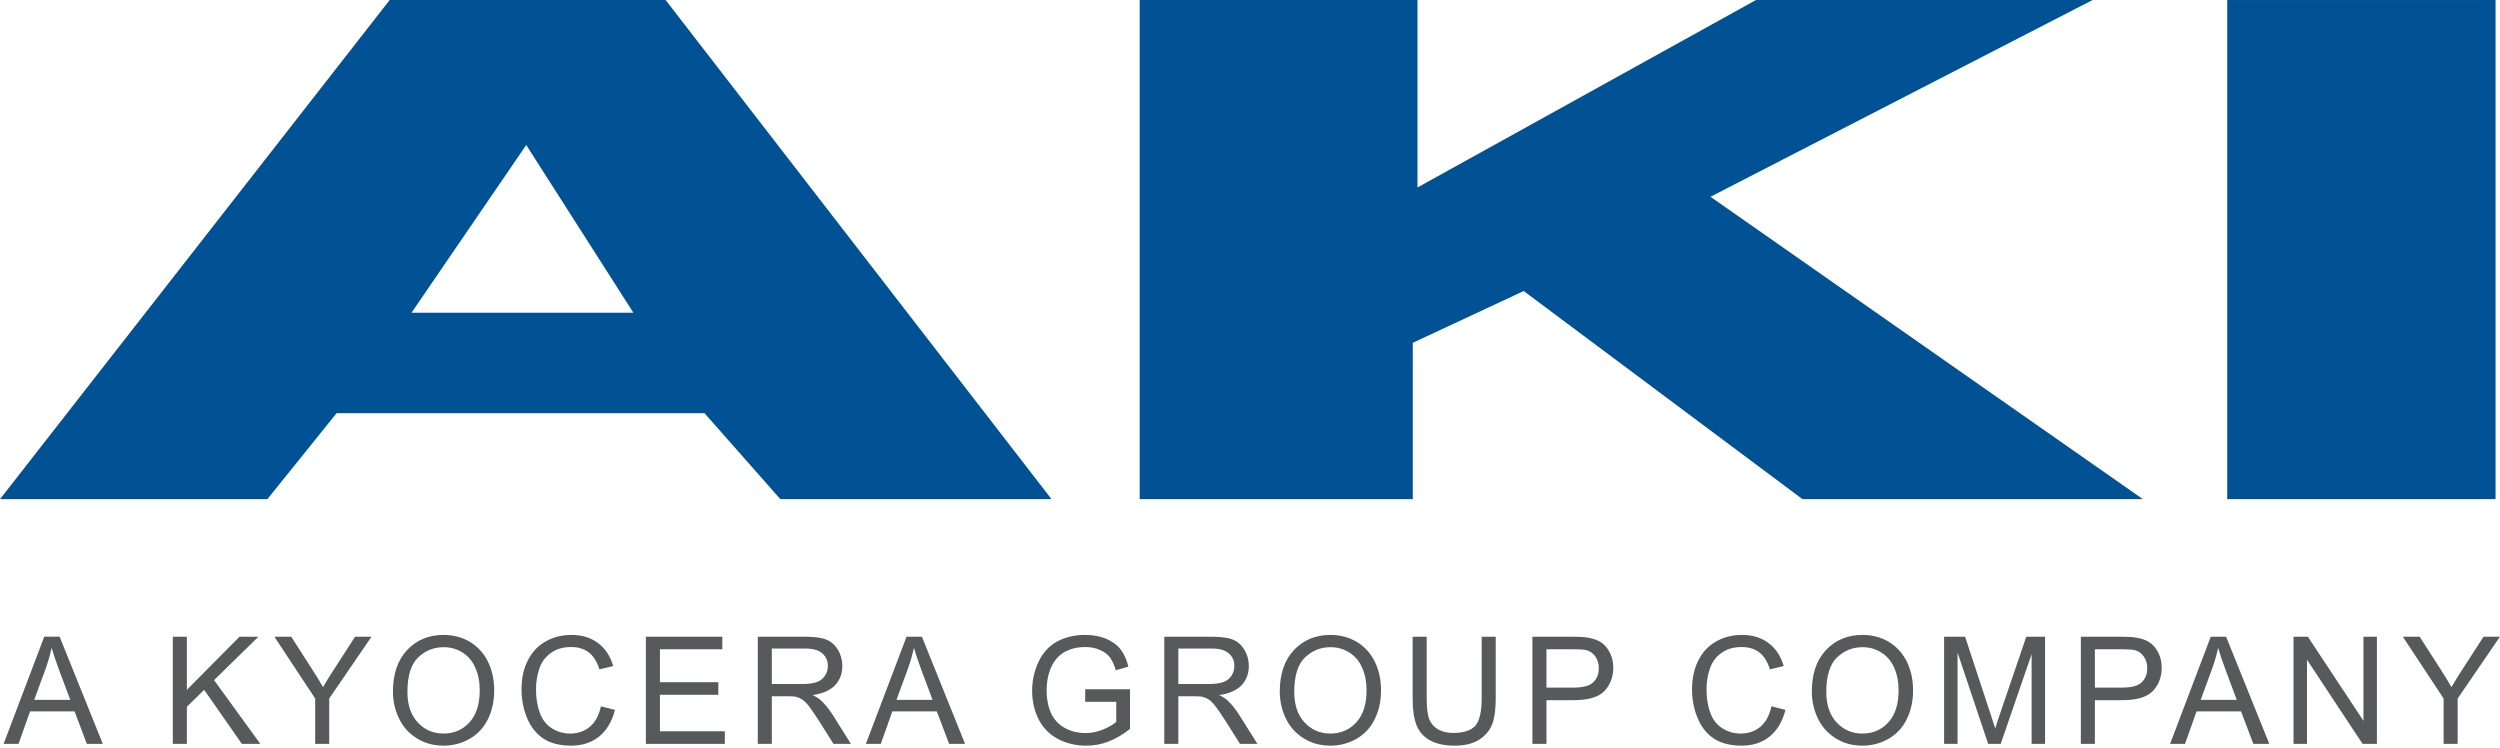 <?xml version="1.0" encoding="UTF-8" standalone="no"?>
<!DOCTYPE svg PUBLIC "-//W3C//DTD SVG 1.1//EN" "http://www.w3.org/Graphics/SVG/1.1/DTD/svg11.dtd">
<svg width="100%" height="100%" viewBox="0 0 1421 425" version="1.1" xmlns="http://www.w3.org/2000/svg" xmlns:xlink="http://www.w3.org/1999/xlink" xml:space="preserve" xmlns:serif="http://www.serif.com/" style="fill-rule:evenodd;clip-rule:evenodd;stroke-linejoin:round;stroke-miterlimit:2;">
    <g transform="matrix(5.004,0,0,5.004,-141.832,-143.188)">
        <g>
            <path d="M188.819,67.552L201.418,61.671L233.082,85.31L271.747,85.31L222.636,50.965L266.039,28.617L227.804,28.617L189.355,49.908L189.355,28.617L157.8,28.617L157.8,85.31L188.819,85.31L188.819,67.552Z" style="fill:rgb(0,82,149);fill-rule:nonzero;"/>
            <rect x="281.332" y="28.617" width="30.479" height="56.693" style="fill:rgb(0,82,149);fill-rule:nonzero;"/>
            <path d="M88.117,45.083L100.289,64.138L75.088,64.138L88.117,45.083ZM108.366,75.546L116.981,85.31L147.783,85.31L103.95,28.617L72.607,28.617L28.346,85.31L58.717,85.31L66.578,75.546L108.366,75.546Z" style="fill:rgb(0,82,149);fill-rule:nonzero;"/>
            <path d="M30.449,113.109L31.758,109.42L36.813,109.42L38.207,113.109L40.02,113.109L35.117,100.937L33.37,100.937L28.753,113.109L30.449,113.109ZM33.538,104.541C33.807,103.776 34.042,102.994 34.21,102.195C34.395,102.858 34.68,103.708 35.066,104.745L36.326,108.111L32.229,108.111L33.538,104.541Z" style="fill:rgb(88,89,91);fill-rule:nonzero;"/>
            <path d="M49.569,113.11L49.569,108.894L51.533,106.973L55.815,113.11L57.914,113.11L52.658,105.868L57.696,100.938L55.547,100.938L49.569,106.973L49.569,100.938L47.973,100.938L47.973,113.11L49.569,113.11Z" style="fill:rgb(88,89,91);fill-rule:nonzero;"/>
            <path d="M65.739,113.11L65.739,107.959L70.542,100.938L68.678,100.938L66.361,104.525C65.84,105.324 65.387,106.038 65.034,106.667C64.648,105.987 64.245,105.307 63.791,104.627L61.424,100.938L59.509,100.938L64.144,107.959L64.144,113.11L65.739,113.11Z" style="fill:rgb(88,89,91);fill-rule:nonzero;"/>
            <path d="M73.665,110.22C74.119,111.172 74.807,111.937 75.697,112.481C76.587,113.042 77.595,113.314 78.737,113.314C79.778,113.314 80.752,113.059 81.642,112.566C82.549,112.056 83.254,111.325 83.741,110.356C84.228,109.387 84.48,108.282 84.48,107.041C84.48,105.834 84.245,104.746 83.774,103.777C83.304,102.825 82.632,102.077 81.742,101.533C80.853,101.006 79.845,100.734 78.737,100.734C77.041,100.734 75.664,101.312 74.589,102.451C73.514,103.59 72.977,105.171 72.977,107.194C72.977,108.248 73.212,109.268 73.665,110.22ZM75.832,103.301C76.654,102.519 77.612,102.128 78.737,102.128C79.543,102.128 80.248,102.332 80.886,102.74C81.524,103.148 82.011,103.709 82.33,104.457C82.666,105.188 82.834,106.055 82.834,107.041C82.834,108.605 82.448,109.812 81.675,110.662C80.903,111.512 79.912,111.937 78.72,111.937C77.544,111.937 76.57,111.512 75.798,110.679C75.009,109.829 74.623,108.673 74.623,107.211C74.623,105.392 75.026,104.083 75.832,103.301Z" style="fill:rgb(88,89,91);fill-rule:nonzero;"/>
            <path d="M95.358,111.155C94.737,111.682 93.981,111.937 93.091,111.937C92.369,111.937 91.681,111.75 91.059,111.359C90.438,110.985 89.968,110.407 89.682,109.642C89.38,108.86 89.229,107.959 89.229,106.922C89.229,106.123 89.346,105.341 89.598,104.593C89.85,103.828 90.287,103.233 90.908,102.791C91.529,102.332 92.302,102.111 93.226,102.111C94.032,102.111 94.686,102.315 95.224,102.723C95.744,103.114 96.147,103.76 96.433,104.644L97.995,104.27C97.675,103.148 97.105,102.281 96.282,101.669C95.459,101.04 94.451,100.734 93.259,100.734C92.184,100.734 91.227,100.972 90.337,101.465C89.464,101.958 88.776,102.672 88.305,103.624C87.818,104.559 87.583,105.664 87.583,106.939C87.583,108.095 87.802,109.183 88.221,110.186C88.641,111.206 89.263,111.971 90.069,112.515C90.875,113.042 91.933,113.314 93.226,113.314C94.468,113.314 95.526,112.974 96.399,112.277C97.256,111.58 97.86,110.577 98.196,109.251L96.601,108.843C96.382,109.863 95.963,110.645 95.358,111.155Z" style="fill:rgb(88,89,91);fill-rule:nonzero;"/>
            <path d="M110.676,113.11L110.676,111.682L103.304,111.682L103.304,107.534L109.937,107.534L109.937,106.106L103.304,106.106L103.304,102.366L110.39,102.366L110.39,100.938L101.708,100.938L101.708,113.11L110.676,113.11Z" style="fill:rgb(88,89,91);fill-rule:nonzero;"/>
            <path d="M116.015,113.11L116.015,107.704L117.862,107.704C118.265,107.704 118.568,107.721 118.736,107.755C118.987,107.823 119.222,107.925 119.474,108.078C119.709,108.231 119.978,108.503 120.28,108.894C120.566,109.285 120.952,109.846 121.422,110.577L123.018,113.11L124.999,113.11L122.917,109.795C122.497,109.149 122.06,108.605 121.607,108.18C121.389,107.976 121.07,107.772 120.65,107.568C121.792,107.415 122.648,107.024 123.202,106.446C123.756,105.851 124.025,105.12 124.025,104.253C124.025,103.59 123.857,102.978 123.521,102.417C123.185,101.873 122.749,101.482 122.195,101.261C121.641,101.04 120.818,100.938 119.743,100.938L114.42,100.938L114.42,113.11L116.015,113.11ZM116.015,102.281L119.81,102.281C120.7,102.281 121.355,102.468 121.758,102.842C122.178,103.216 122.379,103.675 122.379,104.253C122.379,104.644 122.279,105.018 122.06,105.358C121.842,105.681 121.54,105.936 121.137,106.089C120.717,106.242 120.163,106.31 119.424,106.31L116.015,106.31L116.015,102.281Z" style="fill:rgb(88,89,91);fill-rule:nonzero;"/>
            <path d="M128.394,113.11L129.704,109.421L134.758,109.421L136.152,113.11L137.966,113.11L133.062,100.938L131.316,100.938L126.698,113.11L128.394,113.11ZM131.484,104.542C131.752,103.777 131.987,102.995 132.155,102.196C132.34,102.859 132.626,103.709 133.012,104.746L134.271,108.112L130.174,108.112L131.484,104.542Z" style="fill:rgb(88,89,91);fill-rule:nonzero;"/>
            <path d="M155.138,108.333L155.138,110.611C154.802,110.917 154.299,111.206 153.644,111.478C152.989,111.75 152.317,111.886 151.629,111.886C150.839,111.886 150.101,111.716 149.395,111.359C148.69,111.002 148.153,110.458 147.783,109.727C147.414,108.996 147.229,108.078 147.229,106.99C147.229,106.106 147.38,105.29 147.683,104.542C147.867,104.1 148.119,103.692 148.438,103.335C148.774,102.961 149.194,102.672 149.731,102.451C150.252,102.23 150.89,102.111 151.612,102.111C152.216,102.111 152.771,102.213 153.258,102.434C153.761,102.638 154.148,102.927 154.416,103.284C154.685,103.641 154.903,104.117 155.088,104.746L156.515,104.338C156.314,103.522 156.011,102.859 155.608,102.349C155.205,101.839 154.651,101.448 153.963,101.159C153.258,100.87 152.468,100.734 151.595,100.734C150.403,100.734 149.345,100.989 148.421,101.482C147.515,101.975 146.809,102.74 146.322,103.76C145.835,104.797 145.583,105.902 145.583,107.075C145.583,108.282 145.835,109.353 146.322,110.322C146.809,111.291 147.548,112.039 148.505,112.549C149.462,113.059 150.537,113.314 151.729,113.314C152.603,113.314 153.459,113.161 154.282,112.838C155.105,112.515 155.911,112.039 156.7,111.41L156.7,106.905L151.612,106.905L151.612,108.333L155.138,108.333Z" style="fill:rgb(88,89,91);fill-rule:nonzero;"/>
            <path d="M162.189,113.11L162.189,107.704L164.036,107.704C164.439,107.704 164.741,107.721 164.909,107.755C165.161,107.823 165.396,107.925 165.648,108.078C165.883,108.231 166.152,108.503 166.454,108.894C166.739,109.285 167.125,109.846 167.596,110.577L169.191,113.11L171.172,113.11L169.09,109.795C168.67,109.149 168.234,108.605 167.78,108.18C167.562,107.976 167.243,107.772 166.823,107.568C167.965,107.415 168.821,107.024 169.376,106.446C169.93,105.851 170.198,105.12 170.198,104.253C170.198,103.59 170.031,102.978 169.695,102.417C169.359,101.873 168.922,101.482 168.368,101.261C167.814,101.04 166.991,100.938 165.916,100.938L160.593,100.938L160.593,113.11L162.189,113.11ZM162.189,102.281L165.984,102.281C166.874,102.281 167.528,102.468 167.932,102.842C168.351,103.216 168.553,103.675 168.553,104.253C168.553,104.644 168.452,105.018 168.234,105.358C168.015,105.681 167.713,105.936 167.31,106.089C166.89,106.242 166.336,106.31 165.597,106.31L162.189,106.31L162.189,102.281Z" style="fill:rgb(88,89,91);fill-rule:nonzero;"/>
            <path d="M174.399,110.22C174.853,111.172 175.541,111.937 176.431,112.481C177.321,113.042 178.329,113.314 179.471,113.314C180.512,113.314 181.486,113.059 182.376,112.566C183.283,112.056 183.988,111.325 184.475,110.356C184.962,109.387 185.214,108.282 185.214,107.041C185.214,105.834 184.979,104.746 184.508,103.777C184.038,102.825 183.366,102.077 182.476,101.533C181.587,101.006 180.579,100.734 179.471,100.734C177.775,100.734 176.398,101.312 175.323,102.451C174.248,103.59 173.711,105.171 173.711,107.194C173.711,108.248 173.946,109.268 174.399,110.22ZM176.566,103.301C177.388,102.519 178.346,102.128 179.471,102.128C180.277,102.128 180.982,102.332 181.62,102.74C182.258,103.148 182.745,103.709 183.064,104.457C183.4,105.188 183.568,106.055 183.568,107.041C183.568,108.605 183.182,109.812 182.409,110.662C181.637,111.512 180.646,111.937 179.454,111.937C178.278,111.937 177.304,111.512 176.532,110.679C175.743,109.829 175.357,108.673 175.357,107.211C175.357,105.392 175.76,104.083 176.566,103.301Z" style="fill:rgb(88,89,91);fill-rule:nonzero;"/>
            <path d="M196.646,107.959C196.646,109.489 196.394,110.526 195.907,111.07C195.404,111.597 194.581,111.869 193.405,111.869C192.734,111.869 192.163,111.733 191.693,111.461C191.222,111.189 190.887,110.798 190.685,110.305C190.5,109.795 190.4,109.03 190.4,107.959L190.4,100.938L188.804,100.938L188.804,107.976C188.804,109.251 188.955,110.271 189.258,111.019C189.56,111.767 190.081,112.328 190.786,112.719C191.508,113.11 192.431,113.314 193.557,113.314C194.715,113.314 195.639,113.093 196.361,112.634C197.066,112.192 197.553,111.597 197.839,110.883C198.107,110.169 198.242,109.183 198.242,107.976L198.242,100.938L196.646,100.938L196.646,107.959Z" style="fill:rgb(88,89,91);fill-rule:nonzero;"/>
            <path d="M204.004,113.11L204.004,108.146L207.094,108.146C208.79,108.146 209.965,107.789 210.62,107.075C211.275,106.361 211.594,105.477 211.594,104.457C211.594,103.845 211.477,103.301 211.225,102.791C210.99,102.298 210.671,101.907 210.268,101.618C209.865,101.346 209.378,101.159 208.773,101.057C208.353,100.972 207.749,100.938 206.943,100.938L202.409,100.938L202.409,113.11L204.004,113.11ZM204.004,102.366L207.077,102.366C207.799,102.366 208.303,102.4 208.555,102.468C208.975,102.587 209.311,102.825 209.562,103.199C209.814,103.556 209.949,103.998 209.949,104.508C209.949,105.205 209.73,105.749 209.294,106.14C208.874,106.531 208.135,106.718 207.111,106.718L204.004,106.718L204.004,102.366Z" style="fill:rgb(88,89,91);fill-rule:nonzero;"/>
            <path d="M228.315,111.155C227.694,111.682 226.938,111.937 226.048,111.937C225.326,111.937 224.638,111.75 224.016,111.359C223.395,110.985 222.925,110.407 222.64,109.642C222.337,108.86 222.186,107.959 222.186,106.922C222.186,106.123 222.304,105.341 222.556,104.593C222.807,103.828 223.244,103.233 223.865,102.791C224.487,102.332 225.259,102.111 226.183,102.111C226.989,102.111 227.644,102.315 228.181,102.723C228.702,103.114 229.105,103.76 229.39,104.644L230.952,104.27C230.633,103.148 230.062,102.281 229.239,101.669C228.416,101.04 227.409,100.734 226.216,100.734C225.142,100.734 224.184,100.972 223.294,101.465C222.421,101.958 221.733,102.672 221.263,103.624C220.776,104.559 220.54,105.664 220.54,106.939C220.54,108.095 220.759,109.183 221.179,110.186C221.598,111.206 222.22,111.971 223.026,112.515C223.832,113.042 224.89,113.314 226.183,113.314C227.425,113.314 228.483,112.974 229.356,112.277C230.213,111.58 230.817,110.577 231.153,109.251L229.558,108.843C229.34,109.863 228.92,110.645 228.315,111.155Z" style="fill:rgb(88,89,91);fill-rule:nonzero;"/>
            <path d="M234.834,110.22C235.287,111.172 235.975,111.937 236.865,112.481C237.755,113.042 238.763,113.314 239.905,113.314C240.946,113.314 241.92,113.059 242.81,112.566C243.717,112.056 244.422,111.325 244.909,110.356C245.396,109.387 245.648,108.282 245.648,107.041C245.648,105.834 245.413,104.746 244.943,103.777C244.472,102.825 243.801,102.077 242.911,101.533C242.021,101.006 241.013,100.734 239.905,100.734C238.209,100.734 236.832,101.312 235.757,102.451C234.682,103.59 234.145,105.171 234.145,107.194C234.145,108.248 234.38,109.268 234.834,110.22ZM237,103.301C237.823,102.519 238.78,102.128 239.905,102.128C240.711,102.128 241.416,102.332 242.054,102.74C242.692,103.148 243.179,103.709 243.498,104.457C243.834,105.188 244.002,106.055 244.002,107.041C244.002,108.605 243.616,109.812 242.844,110.662C242.071,111.512 241.08,111.937 239.888,111.937C238.713,111.937 237.739,111.512 236.966,110.679C236.177,109.829 235.791,108.673 235.791,107.211C235.791,105.392 236.194,104.083 237,103.301Z" style="fill:rgb(88,89,91);fill-rule:nonzero;"/>
            <path d="M250.7,113.11L250.7,102.74L254.176,113.11L255.603,113.11L259.113,102.927L259.113,113.11L260.641,113.11L260.641,100.938L258.508,100.938L255.62,109.404C255.318,110.271 255.116,110.917 254.982,111.359C254.847,110.951 254.663,110.356 254.394,109.557L251.556,100.938L249.172,100.938L249.172,113.11L250.7,113.11Z" style="fill:rgb(88,89,91);fill-rule:nonzero;"/>
            <path d="M266.3,113.11L266.3,108.146L269.39,108.146C271.086,108.146 272.261,107.789 272.916,107.075C273.571,106.361 273.89,105.477 273.89,104.457C273.89,103.845 273.773,103.301 273.521,102.791C273.286,102.298 272.967,101.907 272.564,101.618C272.161,101.346 271.674,101.159 271.069,101.057C270.649,100.972 270.045,100.938 269.239,100.938L264.705,100.938L264.705,113.11L266.3,113.11ZM266.3,102.366L269.373,102.366C270.095,102.366 270.599,102.4 270.851,102.468C271.271,102.587 271.606,102.825 271.858,103.199C272.11,103.556 272.245,103.998 272.245,104.508C272.245,105.205 272.026,105.749 271.59,106.14C271.17,106.531 270.431,106.718 269.407,106.718L266.3,106.718L266.3,102.366Z" style="fill:rgb(88,89,91);fill-rule:nonzero;"/>
            <path d="M276.539,113.11L277.849,109.421L282.903,109.421L284.297,113.11L286.111,113.11L281.207,100.938L279.461,100.938L274.843,113.11L276.539,113.11ZM279.629,104.542C279.898,103.777 280.133,102.995 280.301,102.196C280.485,102.859 280.771,103.709 281.157,104.746L282.416,108.112L278.319,108.112L279.629,104.542Z" style="fill:rgb(88,89,91);fill-rule:nonzero;"/>
            <path d="M290.392,113.11L290.392,103.556L296.706,113.11L298.335,113.11L298.335,100.938L296.806,100.938L296.806,110.492L290.493,100.938L288.864,100.938L288.864,113.11L290.392,113.11Z" style="fill:rgb(88,89,91);fill-rule:nonzero;"/>
            <path d="M307.507,113.11L307.507,107.959L312.309,100.938L310.445,100.938L308.128,104.525C307.607,105.324 307.154,106.038 306.801,106.667C306.415,105.987 306.012,105.307 305.559,104.627L303.191,100.938L301.277,100.938L305.911,107.959L305.911,113.11L307.507,113.11Z" style="fill:rgb(88,89,91);fill-rule:nonzero;"/>
        </g>
    </g>
</svg>
